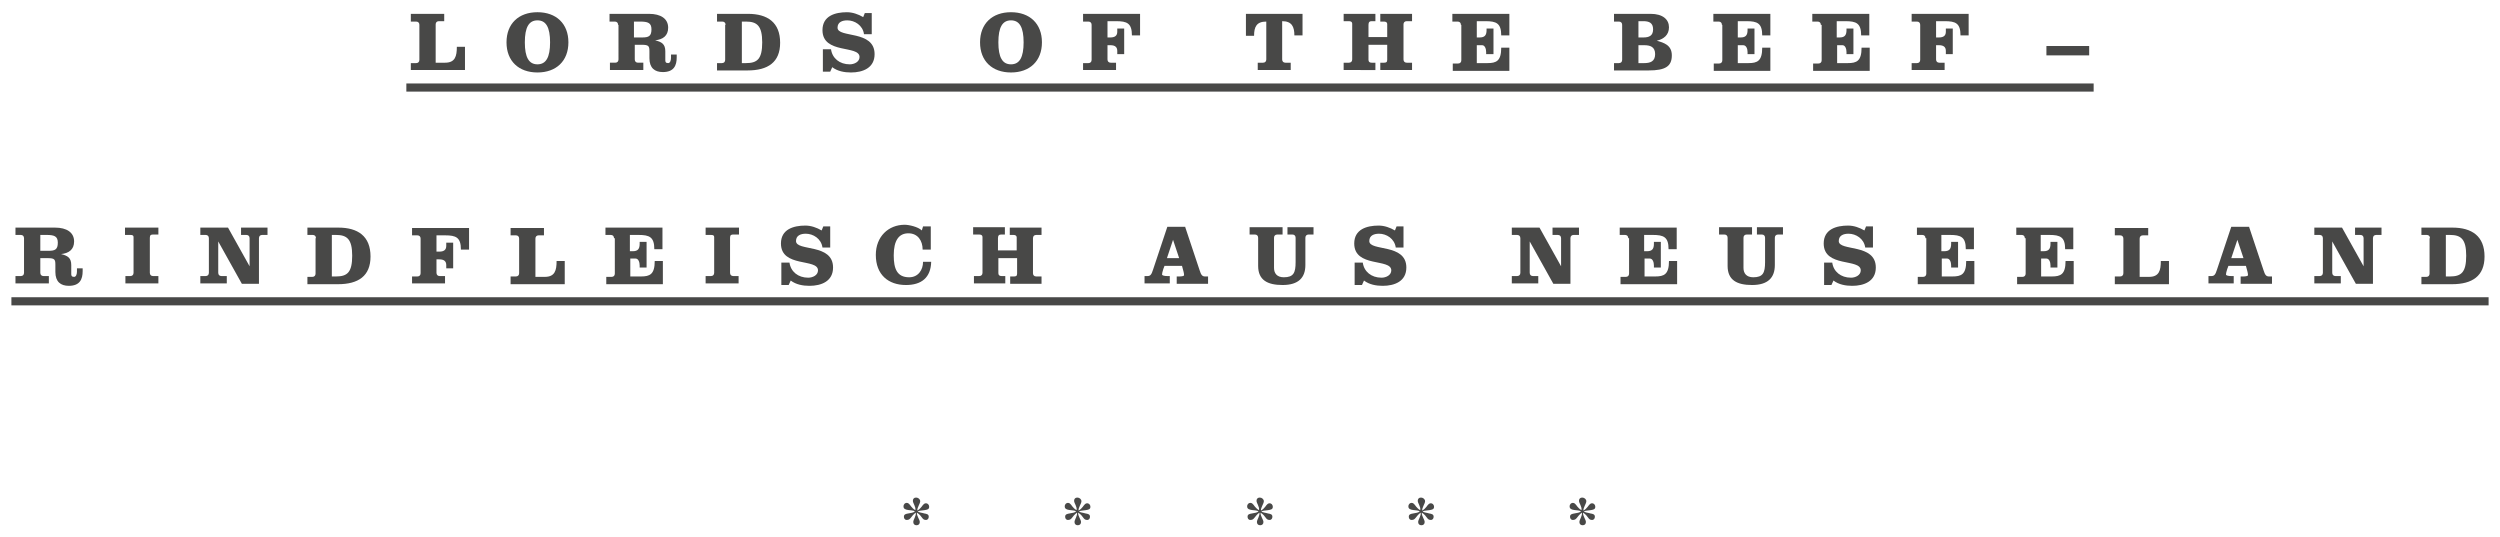 <?xml version="1.0" encoding="utf-8"?>
<!-- Generator: Adobe Illustrator 16.0.4, SVG Export Plug-In . SVG Version: 6.00 Build 0)  -->
<!DOCTYPE svg PUBLIC "-//W3C//DTD SVG 1.1//EN" "http://www.w3.org/Graphics/SVG/1.1/DTD/svg11.dtd">
<svg version="1.1" id="Ebene_1" xmlns="http://www.w3.org/2000/svg" xmlns:xlink="http://www.w3.org/1999/xlink" x="0px" y="0px"
	 width="614px" height="132px" viewBox="0 0 614 132" style="enable-background:new 0 0 614 132;" xml:space="preserve">
<style type="text/css">
<![CDATA[
	.st0{fill:#484847;}
	.st1{fill:none;stroke:#484847;stroke-width:2;stroke-miterlimit:10;}
]]>
</style>
<g>
	<path class="st0" d="M100.9,17.3v-1.8h1.3c0.5,0,0.8-0.3,0.8-0.8V6.1c0-0.5-0.3-0.8-0.8-0.8h-1.3V3.4h8.2v1.8h-1.3
		c-0.5,0-0.8,0.3-0.8,0.8v9.4h2.3c2.5,0,2.9-1.6,2.9-3.9h2v5.7H100.9z"/>
	<path class="st0" d="M139.6,10.4c0,4.6-3,7.4-7.6,7.4s-7.6-2.8-7.6-7.4s3-7.4,7.6-7.4S139.6,5.8,139.6,10.4z M128.9,10.4
		c0,3.7,1,5.4,3.1,5.4s3.1-1.7,3.1-5.4s-1-5.4-3.1-5.4S128.9,6.7,128.9,10.4z"/>
	<path class="st0" d="M151.8,6.1c0-0.5-0.3-0.8-0.8-0.8h-1.3V3.4h9.7c2.9,0,4.7,1.2,4.7,3.4c0,2-1.3,2.9-3.2,3.1v0
		c1.6,0.4,2.5,0.9,2.5,2.7v2.2c0,0.4,0.1,0.7,0.7,0.7c0.5,0,0.7-0.7,0.7-1.3v-0.8h1.4v0.7c0,2-0.7,3.6-3.4,3.6c-2,0-3.3-1-3.3-3.4
		v-1.7c0-1.3-0.2-1.6-1.9-1.6h-1.7v3.6c0,0.5,0.3,0.8,0.8,0.8h1.3v1.8h-8.2v-1.8h1.3c0.5,0,0.8-0.3,0.8-0.8V6.1z M155.7,9.2h2
		c1.6,0,2.3-0.3,2.3-2c0-1.6-0.9-1.9-2.8-1.9h-1.5V9.2z"/>
	<path class="st0" d="M178.2,6.1c0-0.5-0.3-0.8-0.8-0.8h-1.3V3.4h7.6c4.8,0,7.9,2.1,7.9,7.1c0,4.8-3,6.8-8,6.8h-7.5v-1.8h1.2
		c0.5,0,0.8-0.3,0.8-0.8V6.1z M182.2,15.5h1c2.8,0,4-1,4-5.1s-1.3-5.1-4-5.1h-1V15.5z"/>
	<path class="st0" d="M214.1,8.4h-1.9c-0.3-2.2-2.3-3.4-4.1-3.4c-1.2,0-2.4,0.4-2.4,1.8c0,2.6,9.1,0.5,9.1,6.5
		c0,3.4-2.9,4.5-5.8,4.5c-1.6,0-3.3-0.3-4.6-1.3l-0.5,1.1h-1.8v-5.5h2c0.3,2.2,2.1,3.7,4.6,3.7c1.1,0,2.4-0.6,2.4-1.8
		c0-3-9.1-0.6-9.1-6.6c0-3.5,3.1-4.4,6-4.4c1.4,0,2.8,0.5,4,1.2l0.4-1h1.7V8.4z"/>
	<path class="st0" d="M255.9,10.4c0,4.6-3,7.4-7.6,7.4s-7.6-2.8-7.6-7.4s3-7.4,7.6-7.4S255.9,5.8,255.9,10.4z M245.2,10.4
		c0,3.7,1,5.4,3.1,5.4s3.1-1.7,3.1-5.4s-1-5.4-3.1-5.4S245.2,6.7,245.2,10.4z"/>
	<path class="st0" d="M266,17.3v-1.8h1.3c0.5,0,0.8-0.3,0.8-0.8V6.1c0-0.5-0.3-0.8-0.8-0.8H266V3.4h14v5.3h-2c0-3-1.2-3.5-3.9-3.5
		H272v4h0.7c1.2,0,1.7-0.5,1.7-1.4V7h1.7v6.3h-1.7v-0.8c0-0.9-0.5-1.4-1.7-1.4H272v3.5c0,0.5,0.3,0.8,0.8,0.8h1.3v1.8H266z"/>
	<path class="st0" d="M306,8.7V3.4h13.9v5.3h-2c0-2.1-0.6-3.5-3-3.5v9.4c0,0.5,0.3,0.8,0.8,0.8h1.3v1.8h-8.1v-1.8h1.3
		c0.5,0,0.8-0.3,0.8-0.8V5.3c-2.4,0-3,1.3-3,3.5H306z"/>
	<path class="st0" d="M340.7,9.2V5.9c0-0.4-0.3-0.6-0.8-0.6H339V3.4h7.8v1.8h-1.3c-0.5,0-0.8,0.3-0.8,0.8v8.6c0,0.5,0.3,0.8,0.8,0.8
		h1.3v1.8H339v-1.8h0.9c0.5,0,0.8-0.1,0.8-0.7V11h-4.6v3.7c0,0.5,0.3,0.7,0.8,0.7h0.9v1.8H330v-1.8h1.3c0.5,0,0.8-0.3,0.8-0.8V5.8
		c0-0.4-0.3-0.6-0.8-0.6H330V3.4h7.8v1.8h-0.9c-0.5,0-0.8,0.2-0.8,0.9v3H340.7z"/>
	<path class="st0" d="M358.8,6.1c0-0.5-0.3-0.8-0.8-0.8h-1.3V3.4h14v5.3h-2c0-3-1.2-3.5-3.9-3.5h-2.1v4h0.7c1.2,0,1.7-0.5,1.7-1.8V7
		h1.7v6.3H365v-0.5c0-0.8-0.3-1.7-1-1.7h-1.3v4.4h2.6c2.2,0,3.4-0.5,3.4-3.8h2v5.7h-13.9v-1.8h1.3c0.5,0,0.8-0.3,0.8-0.8V6.1z"/>
	<path class="st0" d="M398.4,6.1c0-0.5-0.3-0.8-0.8-0.8h-1.2V3.4h9c3,0,4.5,1.4,4.5,3.3c0,1.9-1.3,2.9-3,3.3v0
		c1.8,0.5,3.7,1.1,3.7,3.6c0,2.7-1.6,3.7-5.7,3.7h-8.5v-1.8h1.2c0.5,0,0.8-0.3,0.8-0.8V6.1z M402.4,9.2h1.2c1.4,0,2.4-0.4,2.4-2
		s-1-2-2.4-2h-1.2V9.2z M402.4,15.5h1.4c1.5,0,2.7-0.4,2.7-2.2s-1.2-2.2-2.7-2.2h-1.4V15.5z"/>
	<path class="st0" d="M422.9,6.1c0-0.5-0.3-0.8-0.8-0.8h-1.3V3.4h14v5.3h-2c0-3-1.2-3.5-3.9-3.5h-2.1v4h0.7c1.2,0,1.7-0.5,1.7-1.8V7
		h1.7v6.3h-1.7v-0.5c0-0.8-0.3-1.7-1.1-1.7h-1.3v4.4h2.6c2.2,0,3.4-0.5,3.4-3.8h2v5.7h-13.9v-1.8h1.3c0.5,0,0.8-0.3,0.8-0.8V6.1z"/>
	<path class="st0" d="M447.2,6.1c0-0.5-0.3-0.8-0.8-0.8h-1.3V3.4h14v5.3h-2c0-3-1.2-3.5-3.9-3.5h-2.1v4h0.7c1.2,0,1.7-0.5,1.7-1.8V7
		h1.7v6.3h-1.7v-0.5c0-0.8-0.3-1.7-1-1.7h-1.3v4.4h2.6c2.2,0,3.4-0.5,3.4-3.8h2v5.7h-13.9v-1.8h1.3c0.5,0,0.8-0.3,0.8-0.8V6.1z"/>
	<path class="st0" d="M469.5,17.3v-1.8h1.3c0.5,0,0.8-0.3,0.8-0.8V6.1c0-0.5-0.3-0.8-0.8-0.8h-1.3V3.4h14v5.3h-2
		c0-3-1.2-3.5-3.9-3.5h-2.1v4h0.7c1.2,0,1.7-0.5,1.7-1.4V7h1.7v6.3h-1.7v-0.8c0-0.9-0.5-1.4-1.7-1.4h-0.7v3.5c0,0.5,0.3,0.8,0.8,0.8
		h1.3v1.8H469.5z"/>
	<path class="st0" d="M502.6,13.6v-2.3h10.5v2.3H502.6z"/>
</g>
<g>
	<path class="st0" d="M5.9,58.5c0-0.5-0.3-0.8-0.8-0.8H3.8v-1.8h9.7c2.9,0,4.7,1.2,4.7,3.4c0,2-1.3,2.9-3.2,3.1v0
		c1.6,0.4,2.5,0.9,2.5,2.7v2.2c0,0.4,0.1,0.7,0.7,0.7c0.5,0,0.7-0.7,0.7-1.3v-0.8h1.4v0.7c0,2-0.7,3.6-3.4,3.6c-2,0-3.3-1-3.3-3.4
		V65c0-1.3-0.2-1.6-1.9-1.6H9.9V67c0,0.5,0.3,0.8,0.8,0.8H12v1.8H3.8v-1.8h1.3c0.5,0,0.8-0.3,0.8-0.8V58.5z M9.9,61.6h2
		c1.6,0,2.3-0.3,2.3-2c0-1.6-0.9-1.9-2.8-1.9H9.9V61.6z"/>
	<path class="st0" d="M38.9,57.6h-1.3c-0.5,0-0.8,0.1-0.8,0.8V67c0,0.5,0.3,0.8,0.8,0.8h1.3v1.8h-8.1v-1.8H32c0.5,0,0.8-0.3,0.8-0.8
		v-8.8c0-0.4-0.3-0.5-0.8-0.5h-1.3v-1.8h8.2V57.6z"/>
	<path class="st0" d="M61.3,65.4L61.3,65.4l0-6.9c0-0.5-0.3-0.8-0.8-0.8h-1.3v-1.8h6.5v1.8h-1.3c-0.5,0-0.8,0.3-0.8,0.8v11.2h-4.2
		l-5.8-10.4h0V67c0,0.5,0.3,0.8,0.8,0.8h1.3v1.8h-6.5v-1.8h1.3c0.5,0,0.8-0.3,0.8-0.8v-8.5c0-0.5-0.3-0.8-0.8-0.8h-1.3v-1.8h6.8
		L61.3,65.4z"/>
	<path class="st0" d="M77.6,58.5c0-0.5-0.3-0.8-0.8-0.8h-1.3v-1.8h7.6c4.8,0,7.9,2.1,7.9,7.1c0,4.8-3,6.8-8,6.8h-7.5v-1.8h1.2
		c0.5,0,0.8-0.3,0.8-0.8V58.5z M81.5,67.9h1c2.8,0,4-1,4-5.1s-1.3-5.1-4-5.1h-1V67.9z"/>
	<path class="st0" d="M101.2,69.7v-1.8h1.3c0.5,0,0.8-0.3,0.8-0.8v-8.5c0-0.5-0.3-0.8-0.8-0.8h-1.3v-1.8h14v5.3h-2
		c0-3-1.2-3.5-3.9-3.5h-2.1v4h0.7c1.2,0,1.7-0.5,1.7-1.4v-0.8h1.7v6.3h-1.7v-0.8c0-0.9-0.5-1.4-1.7-1.4h-0.7V67
		c0,0.5,0.3,0.8,0.8,0.8h1.3v1.8H101.2z"/>
	<path class="st0" d="M125.4,69.7v-1.8h1.3c0.5,0,0.8-0.3,0.8-0.8v-8.5c0-0.5-0.3-0.8-0.8-0.8h-1.3v-1.8h8.2v1.8h-1.3
		c-0.5,0-0.8,0.3-0.8,0.8v9.4h2.3c2.5,0,2.9-1.6,2.9-3.9h2v5.7H125.4z"/>
	<path class="st0" d="M150.8,58.5c0-0.5-0.3-0.8-0.8-0.8h-1.3v-1.8h14v5.3h-2c0-3-1.2-3.5-3.9-3.5h-2.1v4h0.7c1.2,0,1.7-0.5,1.7-1.8
		v-0.5h1.7v6.3h-1.7v-0.5c0-0.8-0.3-1.7-1-1.7h-1.3v4.4h2.6c2.2,0,3.4-0.5,3.4-3.8h2v5.7h-13.9v-1.8h1.3c0.5,0,0.8-0.3,0.8-0.8V58.5
		z"/>
	<path class="st0" d="M181.4,57.6h-1.3c-0.5,0-0.8,0.1-0.8,0.8V67c0,0.5,0.3,0.8,0.8,0.8h1.3v1.8h-8.1v-1.8h1.3
		c0.5,0,0.8-0.3,0.8-0.8v-8.8c0-0.4-0.3-0.5-0.8-0.5h-1.3v-1.8h8.2V57.6z"/>
	<path class="st0" d="M203.9,60.8H202c-0.3-2.2-2.3-3.4-4.1-3.4c-1.2,0-2.4,0.4-2.4,1.8c0,2.6,9.1,0.5,9.1,6.5
		c0,3.4-2.9,4.5-5.8,4.5c-1.6,0-3.3-0.3-4.6-1.3l-0.5,1.1h-1.8v-5.5h2c0.3,2.2,2.1,3.7,4.6,3.7c1.1,0,2.4-0.6,2.4-1.8
		c0-3-9.1-0.6-9.1-6.6c0-3.5,3.1-4.4,6-4.4c1.4,0,2.8,0.5,4,1.2l0.4-1h1.7V60.8z"/>
	<path class="st0" d="M226.7,55.6h1.9v5.7h-2c0-2.2-1.2-4-3.5-4c-2.3,0-3.6,1.7-3.6,5.4c0,3.3,0.8,5.4,3.8,5.4
		c2.2,0,3.4-1.8,3.4-3.8h2c-0.1,3.9-2.4,5.7-6.2,5.7c-4.3,0-7.4-2.5-7.4-7.4c0-4.5,3.1-7.4,7.1-7.4c1,0,3.3,0.5,4.2,1.4L226.7,55.6z
		"/>
	<path class="st0" d="M249.7,61.6v-3.3c0-0.4-0.3-0.6-0.8-0.6H248v-1.8h7.8v1.8h-1.3c-0.5,0-0.8,0.3-0.8,0.8v8.6
		c0,0.5,0.3,0.8,0.8,0.8h1.3v1.8h-7.7v-1.8h0.9c0.5,0,0.8-0.1,0.8-0.7v-3.8h-4.6v3.7c0,0.5,0.3,0.7,0.8,0.7h0.9v1.8h-7.7v-1.8h1.3
		c0.5,0,0.8-0.3,0.8-0.8v-8.8c0-0.4-0.3-0.6-0.8-0.6H239v-1.8h7.8v1.8h-0.9c-0.5,0-0.8,0.2-0.8,0.9v3H249.7z"/>
	<path class="st0" d="M291.1,55.8l3.5,10.5c0.4,1.3,0.7,1.6,1.4,1.6h0.7v1.8h-7.7v-1.8h0.6c0.6,0,1.2-0.1,1.2-0.3
		c0-0.2,0-0.4-0.1-0.8l-0.4-1.5H286l-0.3,0.8c-0.2,0.7-0.3,1-0.3,1.3c0,0.3,0.7,0.4,1.3,0.4h0.6v1.8h-6.2v-1.8h0.7
		c0.7,0,1-0.3,1.4-1.6l3.5-10.5H291.1z M286.6,63.4h3l-1.5-4.5h0L286.6,63.4z"/>
	<path class="st0" d="M306.8,55.8h8.2v1.8h-1.3c-0.5,0-0.8,0.3-0.8,0.8v7.4c0,1.3,0.7,2.3,2.4,2.3c2.4,0,2.9-1.1,2.9-3.7v-6
		c0-0.5-0.3-0.8-0.8-0.8h-1.2v-1.8h6.4v1.8h-1.2c-0.5,0-0.8,0.3-0.8,0.8v6.7c0,3.1-1.7,4.9-5.6,4.9c-3.7,0-6-1.2-6-4.7v-6.9
		c0-0.5-0.3-0.8-0.8-0.8h-1.3V55.8z"/>
	<path class="st0" d="M344.7,60.8h-1.9c-0.3-2.2-2.3-3.4-4.1-3.4c-1.2,0-2.4,0.4-2.4,1.8c0,2.6,9.1,0.5,9.1,6.5
		c0,3.4-2.9,4.5-5.8,4.5c-1.6,0-3.3-0.3-4.6-1.3l-0.5,1.1h-1.8v-5.5h2c0.3,2.2,2.1,3.7,4.6,3.7c1.1,0,2.4-0.6,2.4-1.8
		c0-3-9.1-0.6-9.1-6.6c0-3.5,3.1-4.4,6-4.4c1.4,0,2.8,0.5,4,1.2l0.4-1h1.7V60.8z"/>
	<path class="st0" d="M383.4,65.4L383.4,65.4l0-6.9c0-0.5-0.3-0.8-0.8-0.8h-1.3v-1.8h6.5v1.8h-1.3c-0.5,0-0.8,0.3-0.8,0.8v11.2h-4.2
		l-5.8-10.4h0V67c0,0.5,0.3,0.8,0.8,0.8h1.3v1.8h-6.5v-1.8h1.3c0.5,0,0.8-0.3,0.8-0.8v-8.5c0-0.5-0.3-0.8-0.8-0.8h-1.3v-1.8h6.8
		L383.4,65.4z"/>
	<path class="st0" d="M399.9,58.5c0-0.5-0.3-0.8-0.8-0.8h-1.3v-1.8h14v5.3h-2c0-3-1.2-3.5-3.9-3.5h-2.1v4h0.7c1.2,0,1.7-0.5,1.7-1.8
		v-0.5h1.7v6.3h-1.7v-0.5c0-0.8-0.3-1.7-1-1.7h-1.3v4.4h2.6c2.2,0,3.4-0.5,3.4-3.8h2v5.7h-13.9v-1.8h1.3c0.5,0,0.8-0.3,0.8-0.8V58.5
		z"/>
	<path class="st0" d="M422.1,55.8h8.2v1.8h-1.3c-0.5,0-0.8,0.3-0.8,0.8v7.4c0,1.3,0.7,2.3,2.4,2.3c2.4,0,2.9-1.1,2.9-3.7v-6
		c0-0.5-0.3-0.8-0.8-0.8h-1.2v-1.8h6.4v1.8h-1.2c-0.5,0-0.8,0.3-0.8,0.8v6.7c0,3.1-1.7,4.9-5.6,4.9c-3.7,0-6-1.2-6-4.7v-6.9
		c0-0.5-0.3-0.8-0.8-0.8h-1.3V55.8z"/>
	<path class="st0" d="M460,60.8h-1.9c-0.3-2.2-2.3-3.4-4.1-3.4c-1.2,0-2.4,0.4-2.4,1.8c0,2.6,9.1,0.5,9.1,6.5c0,3.4-2.9,4.5-5.8,4.5
		c-1.6,0-3.3-0.3-4.6-1.3l-0.5,1.1H448v-5.5h2c0.3,2.2,2.1,3.7,4.6,3.7c1.1,0,2.4-0.6,2.4-1.8c0-3-9.1-0.6-9.1-6.6
		c0-3.5,3.1-4.4,6-4.4c1.4,0,2.8,0.5,4,1.2l0.4-1h1.7V60.8z"/>
	<path class="st0" d="M472.9,58.5c0-0.5-0.3-0.8-0.8-0.8h-1.3v-1.8h14v5.3h-2c0-3-1.2-3.5-3.9-3.5h-2.1v4h0.7c1.2,0,1.7-0.5,1.7-1.8
		v-0.5h1.7v6.3h-1.7v-0.5c0-0.8-0.3-1.7-1-1.7h-1.3v4.4h2.6c2.2,0,3.4-0.5,3.4-3.8h2v5.7h-13.9v-1.8h1.3c0.5,0,0.8-0.3,0.8-0.8V58.5
		z"/>
	<path class="st0" d="M497.3,58.5c0-0.5-0.3-0.8-0.8-0.8h-1.3v-1.8h14v5.3h-2c0-3-1.2-3.5-3.9-3.5h-2.1v4h0.7c1.2,0,1.7-0.5,1.7-1.8
		v-0.5h1.7v6.3h-1.7v-0.5c0-0.8-0.3-1.7-1-1.7h-1.3v4.4h2.6c2.2,0,3.4-0.5,3.4-3.8h2v5.7h-13.9v-1.8h1.3c0.5,0,0.8-0.3,0.8-0.8V58.5
		z"/>
	<path class="st0" d="M519.4,69.7v-1.8h1.3c0.5,0,0.8-0.3,0.8-0.8v-8.5c0-0.5-0.3-0.8-0.8-0.8h-1.3v-1.8h8.2v1.8h-1.3
		c-0.5,0-0.8,0.3-0.8,0.8v9.4h2.3c2.5,0,2.9-1.6,2.9-3.9h2v5.7H519.4z"/>
	<path class="st0" d="M552.4,55.8l3.5,10.5c0.4,1.3,0.7,1.6,1.4,1.6h0.7v1.8h-7.7v-1.8h0.6c0.6,0,1.2-0.1,1.2-0.3
		c0-0.2,0-0.4-0.1-0.8l-0.4-1.5h-4.3l-0.3,0.8c-0.2,0.7-0.3,1-0.3,1.3c0,0.3,0.7,0.4,1.3,0.4h0.6v1.8h-6.2v-1.8h0.7
		c0.7,0,1-0.3,1.4-1.6l3.5-10.5H552.4z M548,63.4h3l-1.5-4.5h0L548,63.4z"/>
	<path class="st0" d="M580.5,65.4L580.5,65.4l0-6.9c0-0.5-0.3-0.8-0.8-0.8h-1.3v-1.8h6.5v1.8h-1.3c-0.5,0-0.8,0.3-0.8,0.8v11.2h-4.2
		l-5.8-10.4h0V67c0,0.5,0.3,0.8,0.8,0.8h1.3v1.8h-6.5v-1.8h1.3c0.5,0,0.8-0.3,0.8-0.8v-8.5c0-0.5-0.3-0.8-0.8-0.8h-1.3v-1.8h6.8
		L580.5,65.4z"/>
	<path class="st0" d="M596.8,58.5c0-0.5-0.3-0.8-0.8-0.8h-1.3v-1.8h7.6c4.8,0,7.9,2.1,7.9,7.1c0,4.8-3,6.8-8,6.8h-7.5v-1.8h1.2
		c0.5,0,0.8-0.3,0.8-0.8V58.5z M600.7,67.9h1c2.8,0,4-1,4-5.1s-1.3-5.1-4-5.1h-1V67.9z"/>
</g>
<g>
	<path class="st0" d="M226,123.1c0,0.6-0.8,1.6-0.7,2.3c1-0.6,1.2-1.3,1.6-1.6c0.1-0.1,0.3-0.2,0.5-0.2c0.4,0,0.8,0.3,0.8,0.9
		c0,0.6-0.5,0.7-1.2,0.8c-0.6,0.1-1.3,0.1-1.6,0.3c0.3,0.3,1,0.3,1.6,0.5c0.6,0.1,1.1,0.2,1.1,0.8c0,0.4-0.2,0.8-0.7,0.8
		c-1,0-0.8-0.9-2.2-1.8c-0.1,0.8,0.7,1.7,0.7,2.3c0,0.5-0.3,0.8-0.8,0.8s-0.8-0.3-0.8-0.8c0-0.6,0.8-1.6,0.6-2.3
		c-1.3,1-1.2,1.8-2.2,1.8c-0.5,0-0.7-0.4-0.7-0.8c0-0.6,0.5-0.7,1.1-0.8c0.6-0.1,1.3-0.2,1.6-0.5c-0.6-0.5-2.8,0-2.8-1.2
		c0-0.6,0.4-0.9,0.8-0.9c0.2,0,0.4,0.1,0.5,0.2c0.4,0.3,0.6,1,1.6,1.6c0.2-0.8-0.6-1.7-0.6-2.3c0-0.5,0.3-0.8,0.8-0.8
		S226,122.6,226,123.1z"/>
	<path class="st0" d="M265.6,123.1c0,0.6-0.8,1.6-0.7,2.3c1-0.6,1.2-1.3,1.6-1.6c0.1-0.1,0.3-0.2,0.5-0.2c0.4,0,0.8,0.3,0.8,0.9
		c0,0.6-0.5,0.7-1.2,0.8c-0.6,0.1-1.3,0.1-1.6,0.3c0.3,0.3,1,0.3,1.6,0.5c0.6,0.1,1.1,0.2,1.1,0.8c0,0.4-0.2,0.8-0.7,0.8
		c-1,0-0.8-0.9-2.2-1.8c-0.1,0.8,0.7,1.7,0.7,2.3c0,0.5-0.3,0.8-0.8,0.8s-0.8-0.3-0.8-0.8c0-0.6,0.8-1.6,0.6-2.3
		c-1.3,1-1.2,1.8-2.2,1.8c-0.5,0-0.7-0.4-0.7-0.8c0-0.6,0.5-0.7,1.1-0.8c0.6-0.1,1.3-0.2,1.6-0.5c-0.6-0.5-2.8,0-2.8-1.2
		c0-0.6,0.4-0.9,0.8-0.9c0.2,0,0.4,0.1,0.5,0.2c0.4,0.3,0.6,1,1.6,1.6c0.2-0.8-0.6-1.7-0.6-2.3c0-0.5,0.3-0.8,0.8-0.8
		S265.6,122.6,265.6,123.1z"/>
	<path class="st0" d="M310.4,123.1c0,0.6-0.8,1.6-0.7,2.3c1-0.6,1.2-1.3,1.6-1.6c0.1-0.1,0.3-0.2,0.5-0.2c0.4,0,0.8,0.3,0.8,0.9
		c0,0.6-0.5,0.7-1.2,0.8c-0.6,0.1-1.3,0.1-1.6,0.3c0.3,0.3,1,0.3,1.6,0.5c0.6,0.1,1.1,0.2,1.1,0.8c0,0.4-0.2,0.8-0.7,0.8
		c-1,0-0.8-0.9-2.2-1.8c-0.1,0.8,0.7,1.7,0.7,2.3c0,0.5-0.3,0.8-0.8,0.8s-0.8-0.3-0.8-0.8c0-0.6,0.8-1.6,0.6-2.3
		c-1.3,1-1.2,1.8-2.2,1.8c-0.5,0-0.7-0.4-0.7-0.8c0-0.6,0.5-0.7,1.1-0.8c0.6-0.1,1.3-0.2,1.6-0.5c-0.6-0.5-2.8,0-2.8-1.2
		c0-0.6,0.4-0.9,0.8-0.9c0.2,0,0.4,0.1,0.5,0.2c0.4,0.3,0.6,1,1.6,1.6c0.2-0.8-0.6-1.7-0.6-2.3c0-0.5,0.3-0.8,0.8-0.8
		S310.4,122.6,310.4,123.1z"/>
	<path class="st0" d="M350,123.1c0,0.6-0.8,1.6-0.7,2.3c1-0.6,1.2-1.3,1.6-1.6c0.1-0.1,0.3-0.2,0.5-0.2c0.4,0,0.8,0.3,0.8,0.9
		c0,0.6-0.5,0.7-1.2,0.8c-0.6,0.1-1.3,0.1-1.6,0.3c0.3,0.3,1,0.3,1.6,0.5c0.6,0.1,1.1,0.2,1.1,0.8c0,0.4-0.2,0.8-0.7,0.8
		c-1,0-0.8-0.9-2.2-1.8c-0.1,0.8,0.7,1.7,0.7,2.3c0,0.5-0.3,0.8-0.8,0.8s-0.8-0.3-0.8-0.8c0-0.6,0.8-1.6,0.6-2.3
		c-1.3,1-1.2,1.8-2.2,1.8c-0.5,0-0.7-0.4-0.7-0.8c0-0.6,0.5-0.7,1.1-0.8c0.6-0.1,1.3-0.2,1.6-0.5c-0.6-0.5-2.8,0-2.8-1.2
		c0-0.6,0.4-0.9,0.8-0.9c0.2,0,0.4,0.1,0.5,0.2c0.4,0.3,0.6,1,1.6,1.6c0.2-0.8-0.6-1.7-0.6-2.3c0-0.5,0.3-0.8,0.8-0.8
		S350,122.6,350,123.1z"/>
	<path class="st0" d="M389.6,123.1c0,0.6-0.8,1.6-0.7,2.3c1-0.6,1.2-1.3,1.6-1.6c0.1-0.1,0.3-0.2,0.5-0.2c0.4,0,0.8,0.3,0.8,0.9
		c0,0.6-0.5,0.7-1.2,0.8c-0.6,0.1-1.3,0.1-1.6,0.3c0.3,0.3,1,0.3,1.6,0.5c0.6,0.1,1.1,0.2,1.1,0.8c0,0.4-0.2,0.8-0.7,0.8
		c-1,0-0.8-0.9-2.2-1.8c-0.1,0.8,0.7,1.7,0.7,2.3c0,0.5-0.3,0.8-0.8,0.8s-0.8-0.3-0.8-0.8c0-0.6,0.8-1.6,0.6-2.3
		c-1.3,1-1.2,1.8-2.2,1.8c-0.5,0-0.7-0.4-0.7-0.8c0-0.6,0.5-0.7,1.1-0.8c0.6-0.1,1.3-0.2,1.6-0.5c-0.6-0.5-2.8,0-2.8-1.2
		c0-0.6,0.4-0.9,0.8-0.9c0.2,0,0.4,0.1,0.5,0.2c0.4,0.3,0.6,1,1.6,1.6c0.2-0.8-0.6-1.7-0.6-2.3c0-0.5,0.3-0.8,0.8-0.8
		S389.6,122.6,389.6,123.1z"/>
</g>
<line class="st1" x1="99.8" y1="21.5" x2="514.2" y2="21.5"/>
<line class="st1" x1="2.8" y1="74" x2="611.2" y2="74"/>
</svg>
